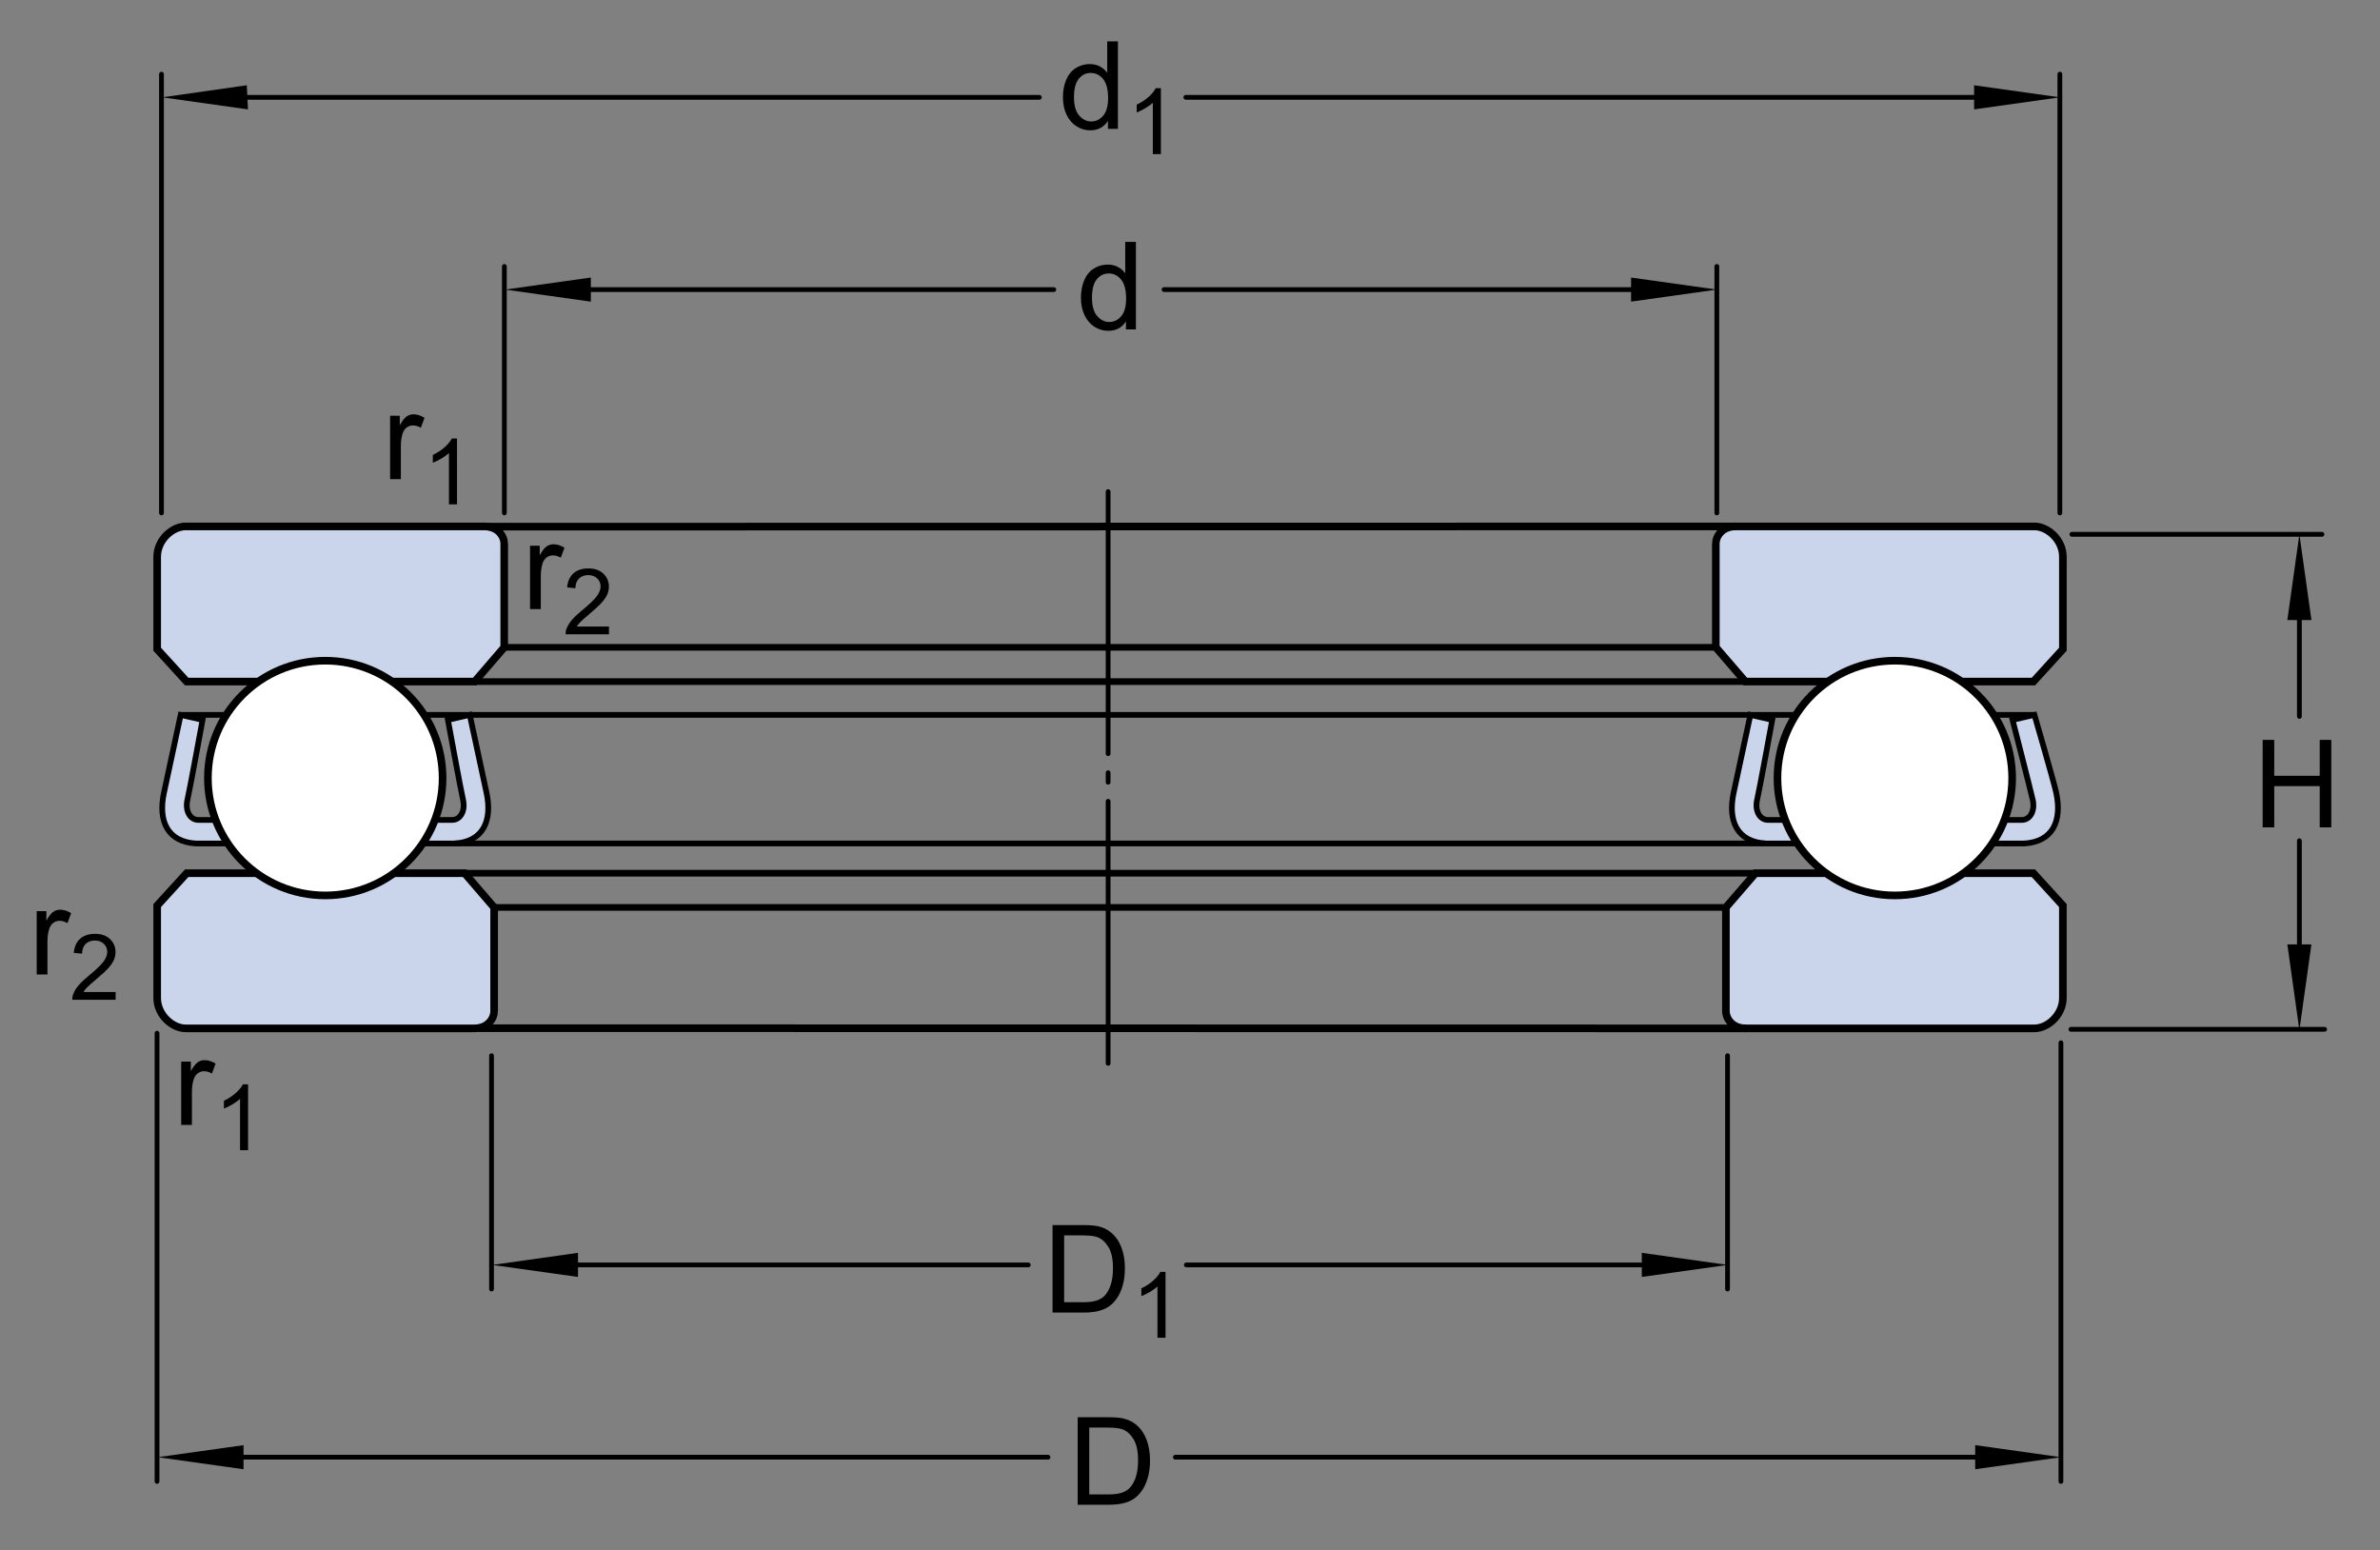 <?xml version="1.0" encoding="utf-8"?>
<!-- Generator: Adobe Illustrator 15.1.0, SVG Export Plug-In . SVG Version: 6.00 Build 0)  -->
<!DOCTYPE svg PUBLIC "-//W3C//DTD SVG 1.1//EN" "http://www.w3.org/Graphics/SVG/1.1/DTD/svg11.dtd">
<svg version="1.1" id="Lager_1" xmlns="http://www.w3.org/2000/svg" xmlns:xlink="http://www.w3.org/1999/xlink" x="0px" y="0px"
	 width="233.667px" height="152.167px" viewBox="0 0 233.667 152.167" enable-background="new 0 0 233.667 152.167"
	 xml:space="preserve">
<rect x="0" y="0" width="233.667" height="152.167" fill="#808080" stroke="none"/>
<g>
	<path fill="#CAD4EB" stroke="#000000" stroke-width="0.748" d="M168.458,53.361c0-0.654,0.562-1.683,1.965-1.683
		c1.4,0,28,0,29.309,0c1.307,0,2.801,1.309,2.801,2.991c0,1.682,0,9.066,0,9.066l-2.895,3.176h-28.281l-2.898-3.363V53.361z"/>
	
		<line fill="none" stroke="#000000" stroke-width="0.468" stroke-linecap="round" stroke-linejoin="round" stroke-dasharray="25.724,1.871,0.935,1.871" x1="108.794" y1="48.263" x2="108.794" y2="104.889"/>
	<path fill="#CAD4EB" stroke="#000000" stroke-width="0.748" d="M49.506,53.361c0-0.654-0.561-1.683-1.964-1.683
		c-1.402,0-27.999,0-29.307,0c-1.309,0-2.804,1.309-2.804,2.991c0,1.682,0,9.066,0,9.066l2.896,3.176h28.279l2.898-3.363V53.361z"/>
	<line fill="none" stroke="#000000" stroke-width="0.748" x1="47.939" y1="51.701" x2="170.423" y2="51.679"/>
	
		<line fill="none" stroke="#000000" stroke-width="0.655" stroke-linecap="round" x1="49.506" y1="63.549" x2="168.458" y2="63.549"/>
	<line fill="none" stroke="#000000" stroke-width="0.655" x1="46.607" y1="66.912" x2="171.356" y2="66.912"/>
	<path fill="#CAD4EB" stroke="#000000" stroke-width="0.748" d="M169.448,99.272c0,0.656,0.561,1.684,1.965,1.684
		c1.4,0,27.01,0,28.318,0c1.307,0,2.801-1.309,2.801-2.992c0-1.682,0-9.064,0-9.064l-2.895-3.176h-27.289l-2.9,3.359V99.272z"/>
	<path fill="#CAD4EB" stroke="#000000" stroke-width="0.748" d="M48.515,99.272c0,0.656-0.561,1.684-1.962,1.684
		c-1.402,0-27.01,0-28.317,0c-1.309,0-2.804-1.309-2.804-2.992c0-1.682,0-9.064,0-9.064l2.896-3.176h27.29l2.896,3.359V99.272z"/>
	<line fill="none" stroke="#000000" stroke-width="0.748" x1="46.947" y1="100.936" x2="171.413" y2="100.956"/>
	<line fill="none" stroke="#000000" stroke-width="0.655" x1="48.515" y1="89.083" x2="169.448" y2="89.083"/>
	<line fill="none" stroke="#000000" stroke-width="0.655" x1="45.618" y1="85.723" x2="172.349" y2="85.723"/>
	<path fill="#CAD4EB" stroke="#000000" stroke-width="0.561" d="M31.106,82.803c0,0,11.302,0,13.53,0
		c2.804-0.164,3.712-2.229,3.136-4.95c-0.242-1.141-1.65-7.674-1.65-7.674l-2.146,0.494c0,0,1.239,6.766,1.486,7.84
		c0.246,1.068-0.247,1.98-1.073,1.98c-0.825,0-13.282,0-13.282,0s-10.808,0-11.634,0c-0.823,0-1.318-0.912-1.071-1.98
		c0.248-1.075,1.485-7.84,1.485-7.84L17.74,70.18c0,0-1.408,6.533-1.648,7.674c-0.578,2.721,0.33,4.786,3.134,4.95
		C21.454,82.803,31.106,82.803,31.106,82.803z"/>
	<path fill="#CAD4EB" stroke="#000000" stroke-width="0.561" d="M185.216,82.803c0,0,11.303,0,13.531,0
		c2.805-0.164,3.713-2.229,3.137-4.95c-0.242-1.141-2.145-7.674-2.145-7.674l-2.148,0.494c0,0,1.734,6.766,1.98,7.84
		c0.25,1.068-0.246,1.98-1.072,1.98s-13.283,0-13.283,0s-10.805,0-11.631,0s-1.32-0.912-1.072-1.98
		c0.246-1.075,1.484-7.84,1.484-7.84l-2.145-0.494c0,0-1.41,6.533-1.65,7.674c-0.578,2.721,0.33,4.786,3.135,4.95
		C175.565,82.803,185.216,82.803,185.216,82.803z"/>
	<circle fill="#FFFFFF" stroke="#000000" stroke-width="0.748" cx="31.933" cy="76.382" r="11.521"/>
	<line fill="none" stroke="#000000" stroke-width="0.561" x1="17.74" y1="70.18" x2="22.356" y2="70.18"/>
	<line fill="none" stroke="#000000" stroke-width="0.561" x1="195.614" y1="70.18" x2="199.733" y2="70.18"/>
	<line fill="none" stroke="#000000" stroke-width="0.561" x1="41.667" y1="70.18" x2="176.468" y2="70.18"/>
	<line fill="none" stroke="#000000" stroke-width="0.561" x1="44.637" y1="82.803" x2="173.337" y2="82.803"/>
	<circle fill="#FFFFFF" stroke="#000000" stroke-width="0.748" cx="186.032" cy="76.382" r="11.521"/>
</g>
<g>
	<g>
		<g>
			<g>
				<g>
					
						<line fill="none" stroke="#000000" stroke-width="0.468" stroke-linecap="round" stroke-linejoin="round" stroke-miterlimit="1" x1="115.399" y1="143.053" x2="196.677" y2="143.053"/>
					
						<line fill="none" stroke="#000000" stroke-width="0.468" stroke-linecap="round" stroke-linejoin="round" stroke-miterlimit="1" x1="20.524" y1="143.053" x2="102.892" y2="143.053"/>
					<g>
						<path d="M105.805,147.721v-8.59h2.959c0.668,0,1.178,0.041,1.529,0.123c0.492,0.113,0.912,0.318,1.26,0.615
							c0.453,0.383,0.792,0.872,1.017,1.468s0.337,1.276,0.337,2.042c0,0.652-0.076,1.23-0.229,1.734s-0.348,0.921-0.586,1.251
							s-0.499,0.59-0.782,0.779s-0.625,0.333-1.025,0.431s-0.86,0.146-1.38,0.146H105.805z M106.941,146.708h1.834
							c0.566,0,1.011-0.053,1.333-0.158s0.579-0.254,0.771-0.445c0.27-0.27,0.479-0.632,0.63-1.087s0.226-1.007,0.226-1.655
							c0-0.898-0.147-1.589-0.442-2.071s-0.653-0.806-1.075-0.97c-0.305-0.117-0.795-0.176-1.471-0.176h-1.805V146.708z"/>
					</g>
				</g>
				
					<line fill="none" stroke="#000000" stroke-width="0.468" stroke-linecap="round" stroke-linejoin="round" stroke-miterlimit="1" x1="15.418" y1="101.428" x2="15.418" y2="145.43"/>
				
					<line fill="none" stroke="#000000" stroke-width="0.468" stroke-linecap="round" stroke-linejoin="round" stroke-miterlimit="1" x1="202.341" y1="102.372" x2="202.341" y2="145.43"/>
			</g>
			<g>
				<g>
					
						<line fill="none" stroke="#000000" stroke-width="0.468" stroke-linecap="round" stroke-linejoin="round" stroke-miterlimit="1" x1="114.284" y1="28.429" x2="162.894" y2="28.429"/>
					
						<line fill="none" stroke="#000000" stroke-width="0.468" stroke-linecap="round" stroke-linejoin="round" stroke-miterlimit="1" x1="54.624" y1="28.429" x2="103.464" y2="28.429"/>
					<g>
						<path d="M110.544,32.336v-0.785c-0.395,0.617-0.975,0.926-1.74,0.926c-0.496,0-0.952-0.137-1.368-0.41
							s-0.738-0.655-0.967-1.146s-0.343-1.054-0.343-1.69c0-0.621,0.104-1.185,0.311-1.69s0.518-0.894,0.932-1.163
							s0.877-0.404,1.389-0.404c0.375,0,0.709,0.079,1.002,0.237s0.531,0.364,0.715,0.618v-3.082h1.049v8.59H110.544z
							 M107.21,29.231c0,0.797,0.168,1.393,0.504,1.787s0.732,0.592,1.189,0.592c0.461,0,0.853-0.188,1.175-0.565
							s0.483-0.952,0.483-1.726c0-0.852-0.164-1.477-0.492-1.875s-0.732-0.598-1.213-0.598c-0.469,0-0.86,0.191-1.175,0.574
							S107.21,28.407,107.21,29.231z"/>
					</g>
				</g>
				
					<line fill="none" stroke="#000000" stroke-width="0.468" stroke-linecap="round" stroke-linejoin="round" stroke-miterlimit="1" x1="49.518" y1="50.354" x2="49.518" y2="26.157"/>
				
					<line fill="none" stroke="#000000" stroke-width="0.468" stroke-linecap="round" stroke-linejoin="round" stroke-miterlimit="1" x1="168.558" y1="50.354" x2="168.558" y2="26.157"/>
			</g>
			<g>
				<g>
					
						<line fill="none" stroke="#000000" stroke-width="0.468" stroke-linecap="round" stroke-linejoin="round" stroke-miterlimit="1" x1="116.423" y1="9.554" x2="196.571" y2="9.554"/>
					
						<line fill="none" stroke="#000000" stroke-width="0.468" stroke-linecap="round" stroke-linejoin="round" stroke-miterlimit="1" x1="20.96" y1="9.554" x2="102.042" y2="9.554"/>
					<g>
						<path d="M108.776,12.652v-0.785c-0.395,0.617-0.975,0.926-1.74,0.926c-0.496,0-0.952-0.137-1.368-0.41
							s-0.738-0.655-0.967-1.146s-0.343-1.054-0.343-1.69c0-0.621,0.104-1.185,0.311-1.69s0.518-0.894,0.932-1.163
							s0.877-0.404,1.389-0.404c0.375,0,0.709,0.079,1.002,0.237s0.531,0.364,0.715,0.618V4.062h1.049v8.59H108.776z M105.442,9.546
							c0,0.797,0.168,1.393,0.504,1.787s0.732,0.592,1.189,0.592c0.461,0,0.853-0.188,1.175-0.565s0.483-0.952,0.483-1.726
							c0-0.852-0.164-1.477-0.492-1.875s-0.732-0.598-1.213-0.598c-0.469,0-0.86,0.191-1.175,0.574S105.442,8.722,105.442,9.546z"/>
						<path d="M113.975,15.127h-0.791v-5.041c-0.19,0.182-0.44,0.363-0.75,0.545s-0.586,0.318-0.833,0.409v-0.765
							c0.442-0.208,0.829-0.46,1.16-0.756s0.565-0.583,0.703-0.861h0.51V15.127z"/>
					</g>
				</g>
				
					<line fill="none" stroke="#000000" stroke-width="0.468" stroke-linecap="round" stroke-linejoin="round" stroke-miterlimit="1" x1="15.854" y1="50.354" x2="15.854" y2="7.281"/>
				
					<line fill="none" stroke="#000000" stroke-width="0.468" stroke-linecap="round" stroke-linejoin="round" stroke-miterlimit="1" x1="202.235" y1="50.354" x2="202.235" y2="7.281"/>
			</g>
			<g>
				<g>
					
						<line fill="none" stroke="#000000" stroke-width="0.468" stroke-linecap="round" stroke-linejoin="round" stroke-miterlimit="1" x1="225.753" y1="70.332" x2="225.753" y2="56.993"/>
					
						<line fill="none" stroke="#000000" stroke-width="0.468" stroke-linecap="round" stroke-linejoin="round" stroke-miterlimit="1" x1="225.753" y1="94.819" x2="225.753" y2="82.538"/>
				</g>
				
					<line fill="none" stroke="#000000" stroke-width="0.468" stroke-linecap="round" stroke-linejoin="round" stroke-miterlimit="1" x1="203.321" y1="101.049" x2="228.231" y2="101.049"/>
				
					<line fill="none" stroke="#000000" stroke-width="0.468" stroke-linecap="round" stroke-linejoin="round" stroke-miterlimit="1" x1="203.415" y1="52.454" x2="227.968" y2="52.454"/>
			</g>
			<g>
				<path d="M3.604,95.67v-6.223h0.949v0.943c0.242-0.441,0.466-0.732,0.671-0.873s0.431-0.211,0.677-0.211
					c0.355,0,0.717,0.113,1.084,0.34l-0.363,0.979c-0.258-0.152-0.516-0.229-0.773-0.229c-0.23,0-0.438,0.069-0.621,0.208
					s-0.314,0.331-0.393,0.577c-0.117,0.375-0.176,0.785-0.176,1.23v3.258H3.604z"/>
				<path d="M11.352,97.385v0.76H7.094c-0.006-0.19,0.025-0.373,0.092-0.549c0.108-0.291,0.282-0.576,0.521-0.857
					c0.238-0.281,0.583-0.606,1.035-0.976c0.7-0.574,1.173-1.029,1.419-1.364c0.246-0.336,0.369-0.652,0.369-0.951
					c0-0.313-0.112-0.578-0.336-0.794c-0.225-0.215-0.517-0.323-0.877-0.323c-0.381,0-0.686,0.115-0.914,0.344
					s-0.344,0.545-0.347,0.949L7.243,93.54c0.056-0.606,0.265-1.068,0.628-1.387c0.363-0.317,0.851-0.477,1.463-0.477
					c0.618,0,1.107,0.172,1.468,0.514c0.36,0.344,0.541,0.769,0.541,1.275c0,0.258-0.053,0.511-0.158,0.76s-0.281,0.512-0.525,0.787
					c-0.245,0.275-0.651,0.653-1.22,1.133c-0.475,0.399-0.779,0.669-0.914,0.812c-0.135,0.142-0.246,0.285-0.334,0.429H11.352z"/>
			</g>
			<g>
				<path d="M38.3,47.038v-6.223h0.949v0.943c0.242-0.441,0.466-0.732,0.671-0.873s0.431-0.211,0.677-0.211
					c0.355,0,0.717,0.113,1.084,0.34l-0.363,0.979c-0.258-0.152-0.516-0.229-0.773-0.229c-0.23,0-0.438,0.069-0.621,0.208
					s-0.314,0.331-0.393,0.577c-0.117,0.375-0.176,0.785-0.176,1.23v3.258H38.3z"/>
				<path d="M44.87,49.513h-0.791v-5.041c-0.19,0.182-0.44,0.363-0.75,0.545s-0.586,0.318-0.833,0.409v-0.765
					c0.442-0.208,0.829-0.46,1.16-0.756s0.565-0.583,0.703-0.861h0.51V49.513z"/>
			</g>
			<g>
				<path d="M17.788,110.438v-6.223h0.949v0.943c0.242-0.441,0.466-0.732,0.671-0.873s0.431-0.211,0.677-0.211
					c0.355,0,0.717,0.113,1.084,0.34l-0.363,0.979c-0.258-0.152-0.516-0.229-0.773-0.229c-0.23,0-0.438,0.069-0.621,0.208
					s-0.314,0.331-0.393,0.577c-0.117,0.375-0.176,0.785-0.176,1.23v3.258H17.788z"/>
				<path d="M24.358,112.913h-0.791v-5.041c-0.19,0.183-0.44,0.364-0.75,0.545c-0.309,0.183-0.586,0.318-0.833,0.409v-0.765
					c0.442-0.208,0.829-0.46,1.16-0.756s0.565-0.583,0.703-0.861h0.51V112.913z"/>
			</g>
			<polygon points="224.569,60.873 225.753,52.454 226.937,60.873 			"/>
			<polygon points="23.909,144.237 15.49,143.053 23.909,141.872 			"/>
			<polygon points="24.345,10.739 15.926,9.554 24.231,8.371 			"/>
			<polygon points="58.008,29.612 49.589,28.429 58.008,27.246 			"/>
			<polygon points="160.138,27.247 168.558,28.429 160.138,29.611 			"/>
			<polygon points="193.817,8.371 202.235,9.554 193.817,10.739 			"/>
			<polygon points="193.923,141.868 202.341,143.053 193.923,144.237 			"/>
			<polygon points="226.933,92.713 225.753,101.131 224.569,92.713 			"/>
			<g>
				<path d="M52.04,59.795v-6.223h0.949v0.943c0.242-0.441,0.466-0.732,0.671-0.873s0.431-0.211,0.677-0.211
					c0.355,0,0.717,0.113,1.084,0.34l-0.363,0.979c-0.258-0.152-0.516-0.229-0.773-0.229c-0.23,0-0.438,0.069-0.621,0.208
					s-0.314,0.331-0.393,0.577c-0.117,0.375-0.176,0.785-0.176,1.23v3.258H52.04z"/>
				<path d="M59.788,61.51v0.76h-4.258c-0.006-0.19,0.025-0.374,0.092-0.549c0.108-0.29,0.282-0.576,0.521-0.857
					c0.238-0.281,0.583-0.606,1.035-0.976c0.7-0.574,1.173-1.029,1.419-1.364s0.369-0.653,0.369-0.952
					c0-0.313-0.112-0.578-0.336-0.793c-0.225-0.215-0.517-0.323-0.877-0.323c-0.381,0-0.686,0.114-0.914,0.343
					s-0.344,0.545-0.347,0.949l-0.813-0.083c0.056-0.606,0.265-1.068,0.628-1.387c0.363-0.317,0.851-0.477,1.463-0.477
					c0.618,0,1.107,0.171,1.468,0.514s0.541,0.768,0.541,1.274c0,0.258-0.053,0.511-0.158,0.76s-0.281,0.511-0.525,0.787
					c-0.245,0.275-0.651,0.653-1.22,1.134c-0.475,0.398-0.779,0.669-0.914,0.811s-0.246,0.285-0.334,0.428H59.788z"/>
			</g>
		</g>
		<g>
			<path d="M222.146,81.223v-8.59h1.137v3.527h4.465v-3.527h1.137v8.59h-1.137v-4.049h-4.465v4.049H222.146z"/>
		</g>
	</g>
	<g>
		<g>
			
				<line fill="none" stroke="#000000" stroke-width="0.468" stroke-linecap="round" stroke-linejoin="round" stroke-miterlimit="1" x1="116.474" y1="124.178" x2="163.944" y2="124.178"/>
			
				<line fill="none" stroke="#000000" stroke-width="0.468" stroke-linecap="round" stroke-linejoin="round" stroke-miterlimit="1" x1="53.364" y1="124.178" x2="100.954" y2="124.178"/>
			<g>
				<path d="M103.339,128.854v-8.59h2.959c0.668,0,1.178,0.041,1.529,0.123c0.492,0.113,0.912,0.318,1.26,0.615
					c0.453,0.383,0.792,0.872,1.017,1.468s0.337,1.276,0.337,2.042c0,0.652-0.076,1.23-0.229,1.734s-0.348,0.921-0.586,1.251
					s-0.499,0.59-0.782,0.779s-0.625,0.333-1.025,0.431s-0.86,0.146-1.38,0.146H103.339z M104.476,127.84h1.834
					c0.566,0,1.011-0.053,1.333-0.158s0.579-0.254,0.771-0.445c0.27-0.27,0.479-0.632,0.63-1.087s0.226-1.007,0.226-1.655
					c0-0.898-0.147-1.589-0.442-2.071s-0.653-0.806-1.075-0.97c-0.305-0.117-0.795-0.176-1.471-0.176h-1.805V127.84z"/>
				<path d="M114.432,131.329h-0.791v-5.041c-0.19,0.183-0.44,0.364-0.75,0.545c-0.309,0.183-0.586,0.318-0.833,0.409v-0.765
					c0.442-0.208,0.829-0.46,1.16-0.756s0.565-0.583,0.703-0.861h0.51V131.329z"/>
			</g>
		</g>
		
			<line fill="none" stroke="#000000" stroke-width="0.468" stroke-linecap="round" stroke-linejoin="round" stroke-miterlimit="1" x1="48.258" y1="126.543" x2="48.258" y2="103.639"/>
		
			<line fill="none" stroke="#000000" stroke-width="0.468" stroke-linecap="round" stroke-linejoin="round" stroke-miterlimit="1" x1="169.608" y1="126.543" x2="169.608" y2="103.639"/>
	</g>
	<polygon points="56.749,125.358 48.33,124.178 56.749,122.991 	"/>
	<polygon points="161.19,122.991 169.608,124.178 161.19,125.358 	"/>
</g>
</svg>

